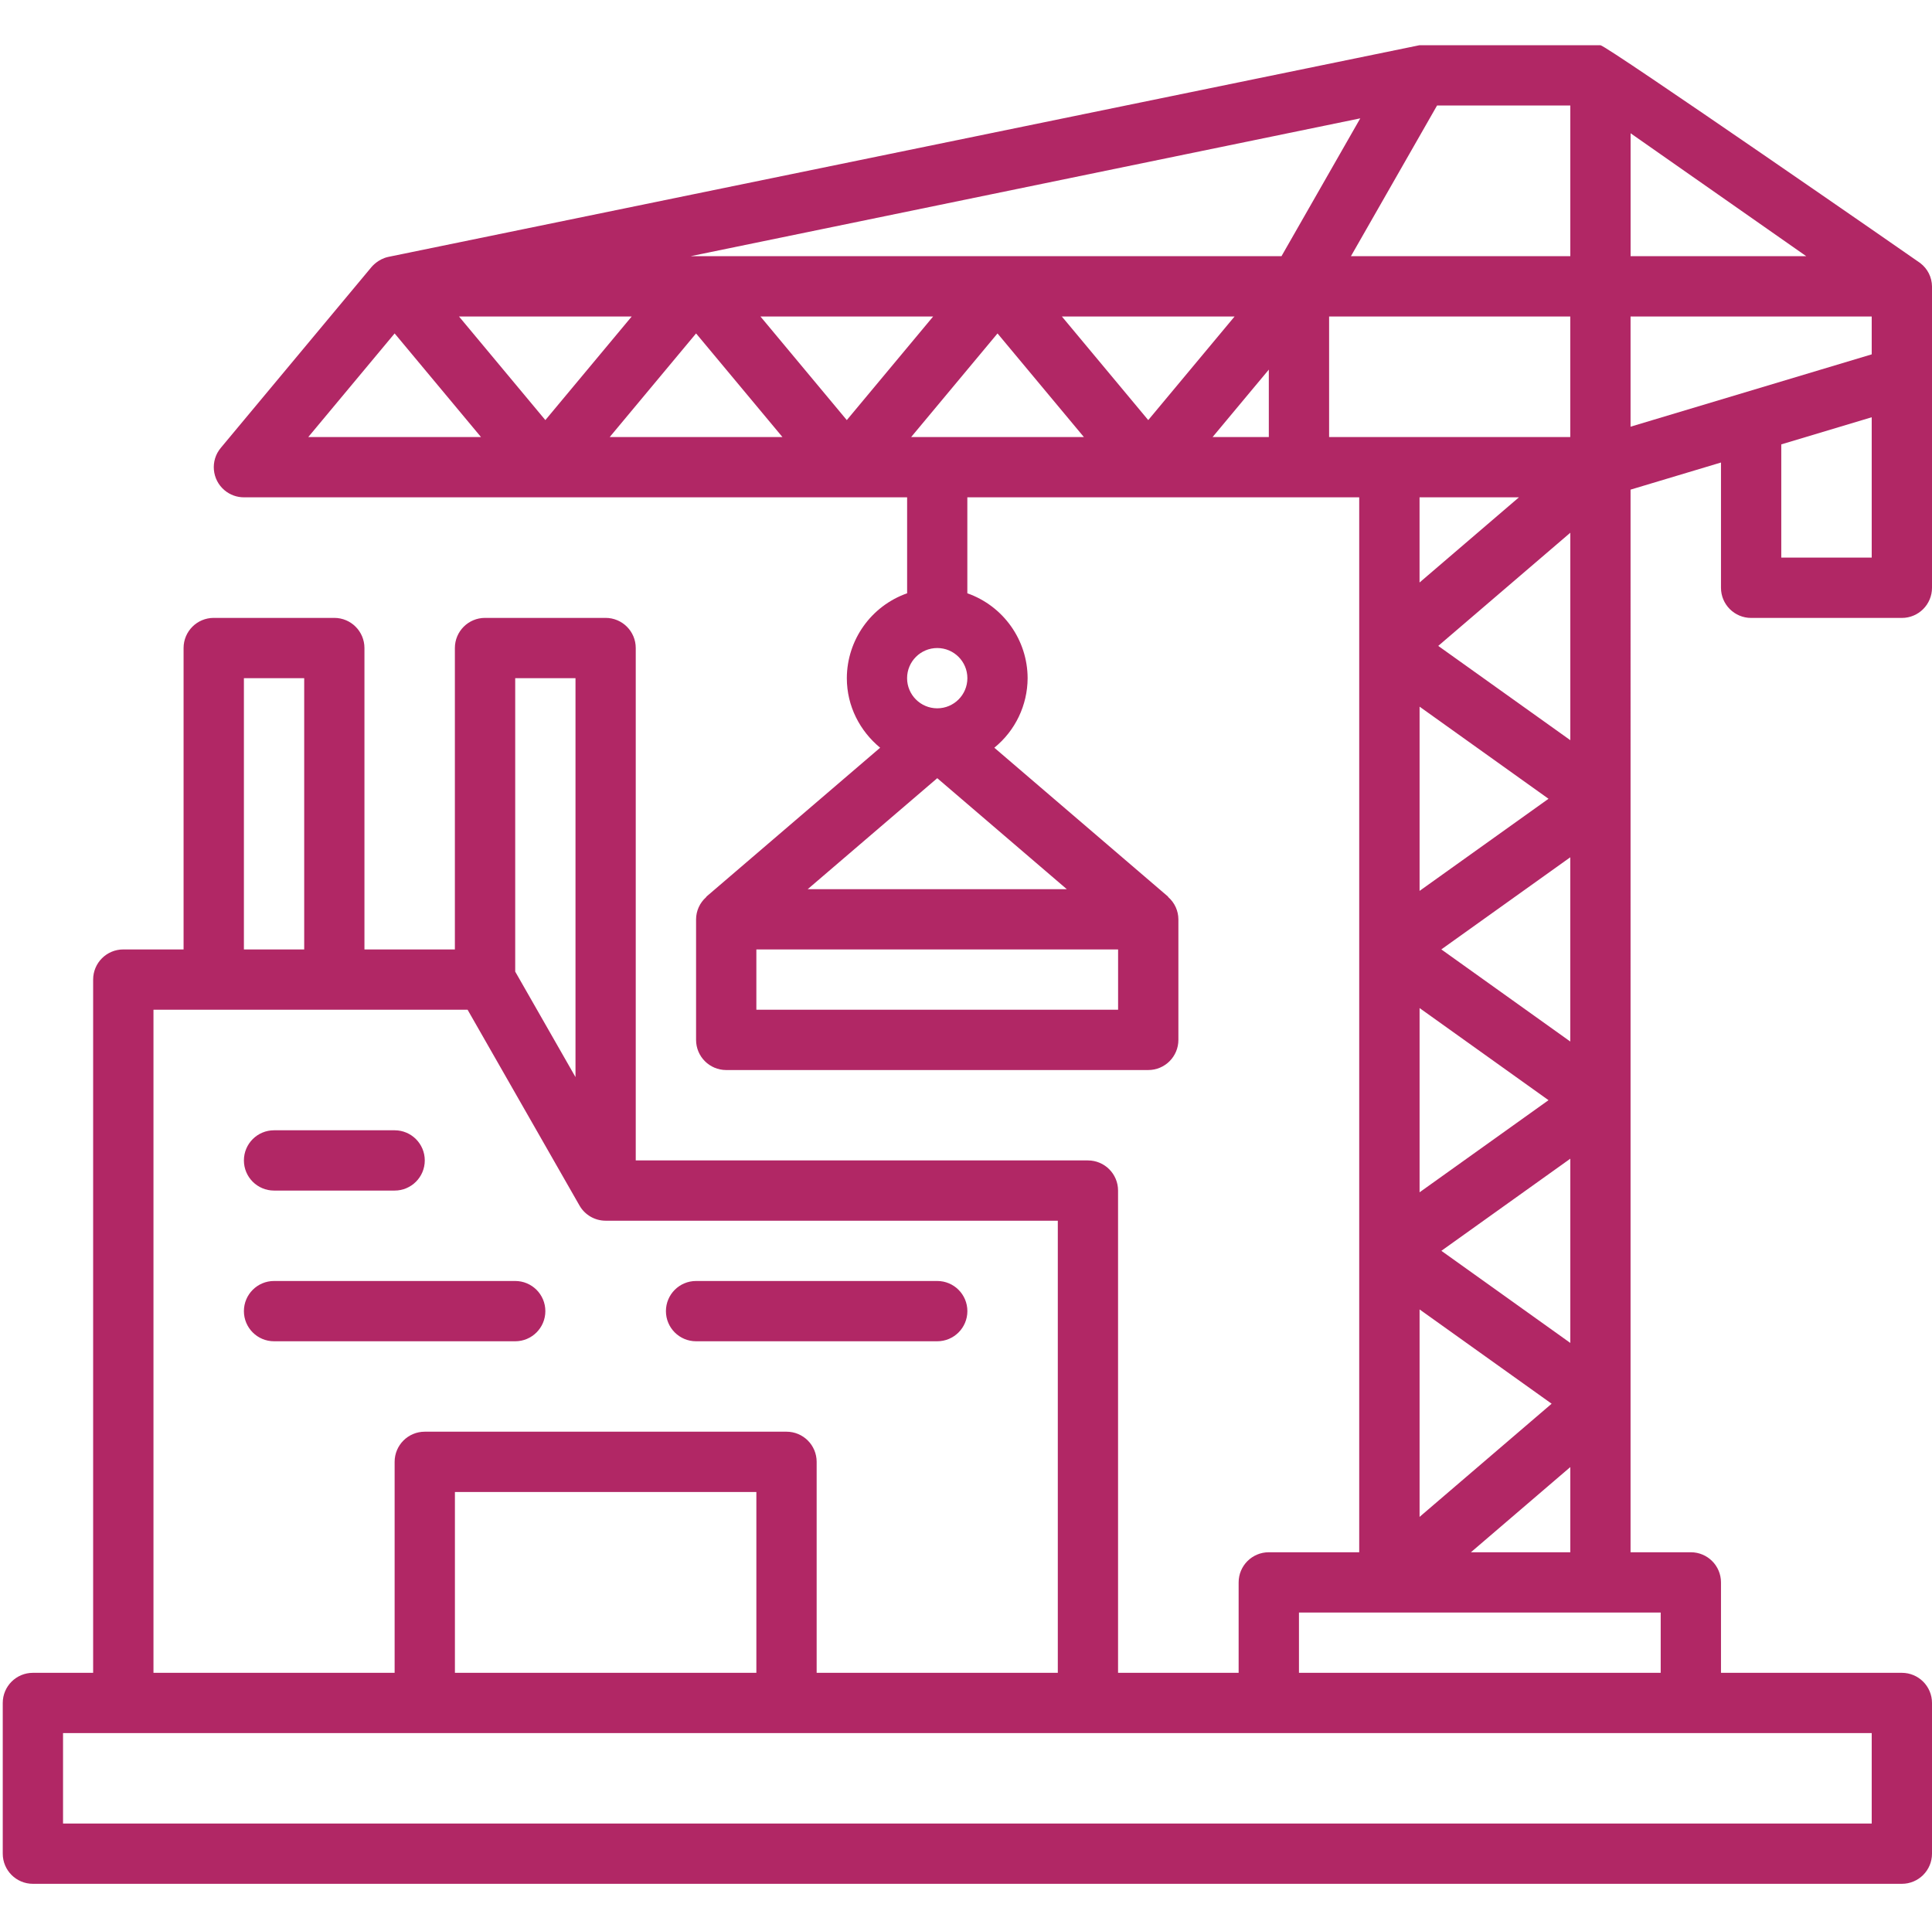 <?xml version="1.0" encoding="UTF-8"?>
<svg id="Calque_1" data-name="Calque 1" xmlns="http://www.w3.org/2000/svg" viewBox="0 0 512.73 512.51">
  <defs>
    <style>
      .cls-1 {
        fill: #b12765;
      }
    </style>
  </defs>
  <g id="construction-2">
    <path class="cls-1" d="M509.65,69.85c-.13-.13-83.39-57.85-84.92-57.85h-48L103.12,68.17c-2.8.57-4.46,2.63-4.53,2.71l-40,48c-2.83,3.39-2.37,8.44,1.03,11.27,1.44,1.2,3.25,1.85,5.12,1.85h176v25.47c-9.56,3.37-15.97,12.39-16,22.53,0,7.46,3.49,14.05,8.84,18.46l-46.05,39.47c-.07.06-.07.14-.14.21-1.68,1.49-2.65,3.63-2.66,5.87v32c0,4.42,3.58,8,8,8h112c4.42,0,8-3.58,8-8v-32c-.01-2.25-.98-4.38-2.66-5.87-.06-.06-.06-.14-.14-.21l-46.05-39.47c5.57-4.51,8.81-11.29,8.84-18.46-.03-10.14-6.44-19.16-16-22.53v-25.47h104v280h-24c-4.42,0-8,3.58-8,8v24h-32v-128c0-4.42-3.58-8-8-8h-120v-136c0-4.42-3.58-8-8-8h-32c-4.42,0-8,3.58-8,8v80h-24v-80c0-4.42-3.58-8-8-8h-32c-4.42,0-8,3.58-8,8v80h-16c-4.42,0-8,3.58-8,8v184H8.73c-4.42,0-8,3.58-8,8v40c0,4.42,3.58,8,8,8h496c4.42,0,8-3.58,8-8v-40c0-4.42-3.58-8-8-8h-48v-24c0-4.42-3.58-8-8-8h-16V129.96l24-7.2v33.25c0,4.42,3.58,8,8,8h40c4.42,0,8-3.58,8-8v-80c-.03-2.42-1.16-4.68-3.08-6.15ZM248.73,172c4.42,0,8,3.58,8,8s-3.58,8-8,8h0c-4.42,0-8-3.59-8-8s3.59-8,8-8h0ZM248.73,206.54l34.38,29.46h-68.75l34.38-29.46ZM296.73,268h-96v-16h96v16ZM432.73,113.25v-29.25h64v10.05l-64,19.2ZM352.73,116v-32h64v32h-64ZM241.81,116l22.92-27.5,22.92,27.5h-45.84ZM183.26,68l177.74-36.59-20.91,36.59h-156.83ZM327.65,84l-22.92,27.5-22.92-27.5h45.84ZM247.65,84l-22.92,27.5-22.92-27.5h45.84ZM167.65,84l-22.92,27.5-22.92-27.5h45.84ZM184.73,88.5l22.92,27.5h-45.84l22.92-27.5ZM336.73,98.1v17.9h-14.92l14.92-17.9ZM382.5,252l34.23-24.46v48.9l-34.23-24.46h0ZM410.97,292l-34.23,24.46v-48.9l34.23,24.46h0ZM410.97,212l-34.23,24.46v-48.9l34.23,24.46h0ZM381.7,171.43l35.04-30.03v55.06l-35.04-25.02ZM382.51,332l34.23-24.46v48.9l-34.23-24.46h0ZM411.78,372.58l-35.04,30.03v-55.06l35.04,25.02ZM432.74,35.37l46.62,32.63h-46.62v-32.63ZM416.74,28v40h-58.22l22.86-40h35.36ZM104.73,88.5l22.92,27.5h-45.84l22.92-27.5ZM403.11,132l-26.38,22.61v-22.61h26.38ZM152.73,180v105.88l-16-28v-77.88h16ZM64.73,180h16v72h-16v-72ZM40.73,268h83.36l29.7,51.97c1.42,2.49,4.07,4.03,6.94,4.03h120v120h-64v-56c0-4.42-3.58-8-8-8h-96c-4.42,0-8,3.58-8,8v56H40.73v-176ZM120.73,444v-48h80v48h-80ZM496.73,484H16.73v-24h480v24ZM440.73,444h-96v-16h96v16ZM390.36,412l26.38-22.61v22.61h-26.38ZM472.73,148v-30.05l24-7.2v37.25h-24Z"/>
    <path class="cls-1" d="M184.73,356h64c4.42,0,8-3.58,8-8s-3.58-8-8-8h-64c-4.42,0-8,3.58-8,8s3.58,8,8,8ZM136.73,356c4.42,0,8-3.58,8-8s-3.58-8-8-8h-64c-4.42,0-8,3.58-8,8s3.58,8,8,8h64ZM72.73,316h32c4.42,0,8-3.58,8-8s-3.58-8-8-8h-32c-4.42,0-8,3.58-8,8s3.58,8,8,8Z"/>
  </g>
</svg>